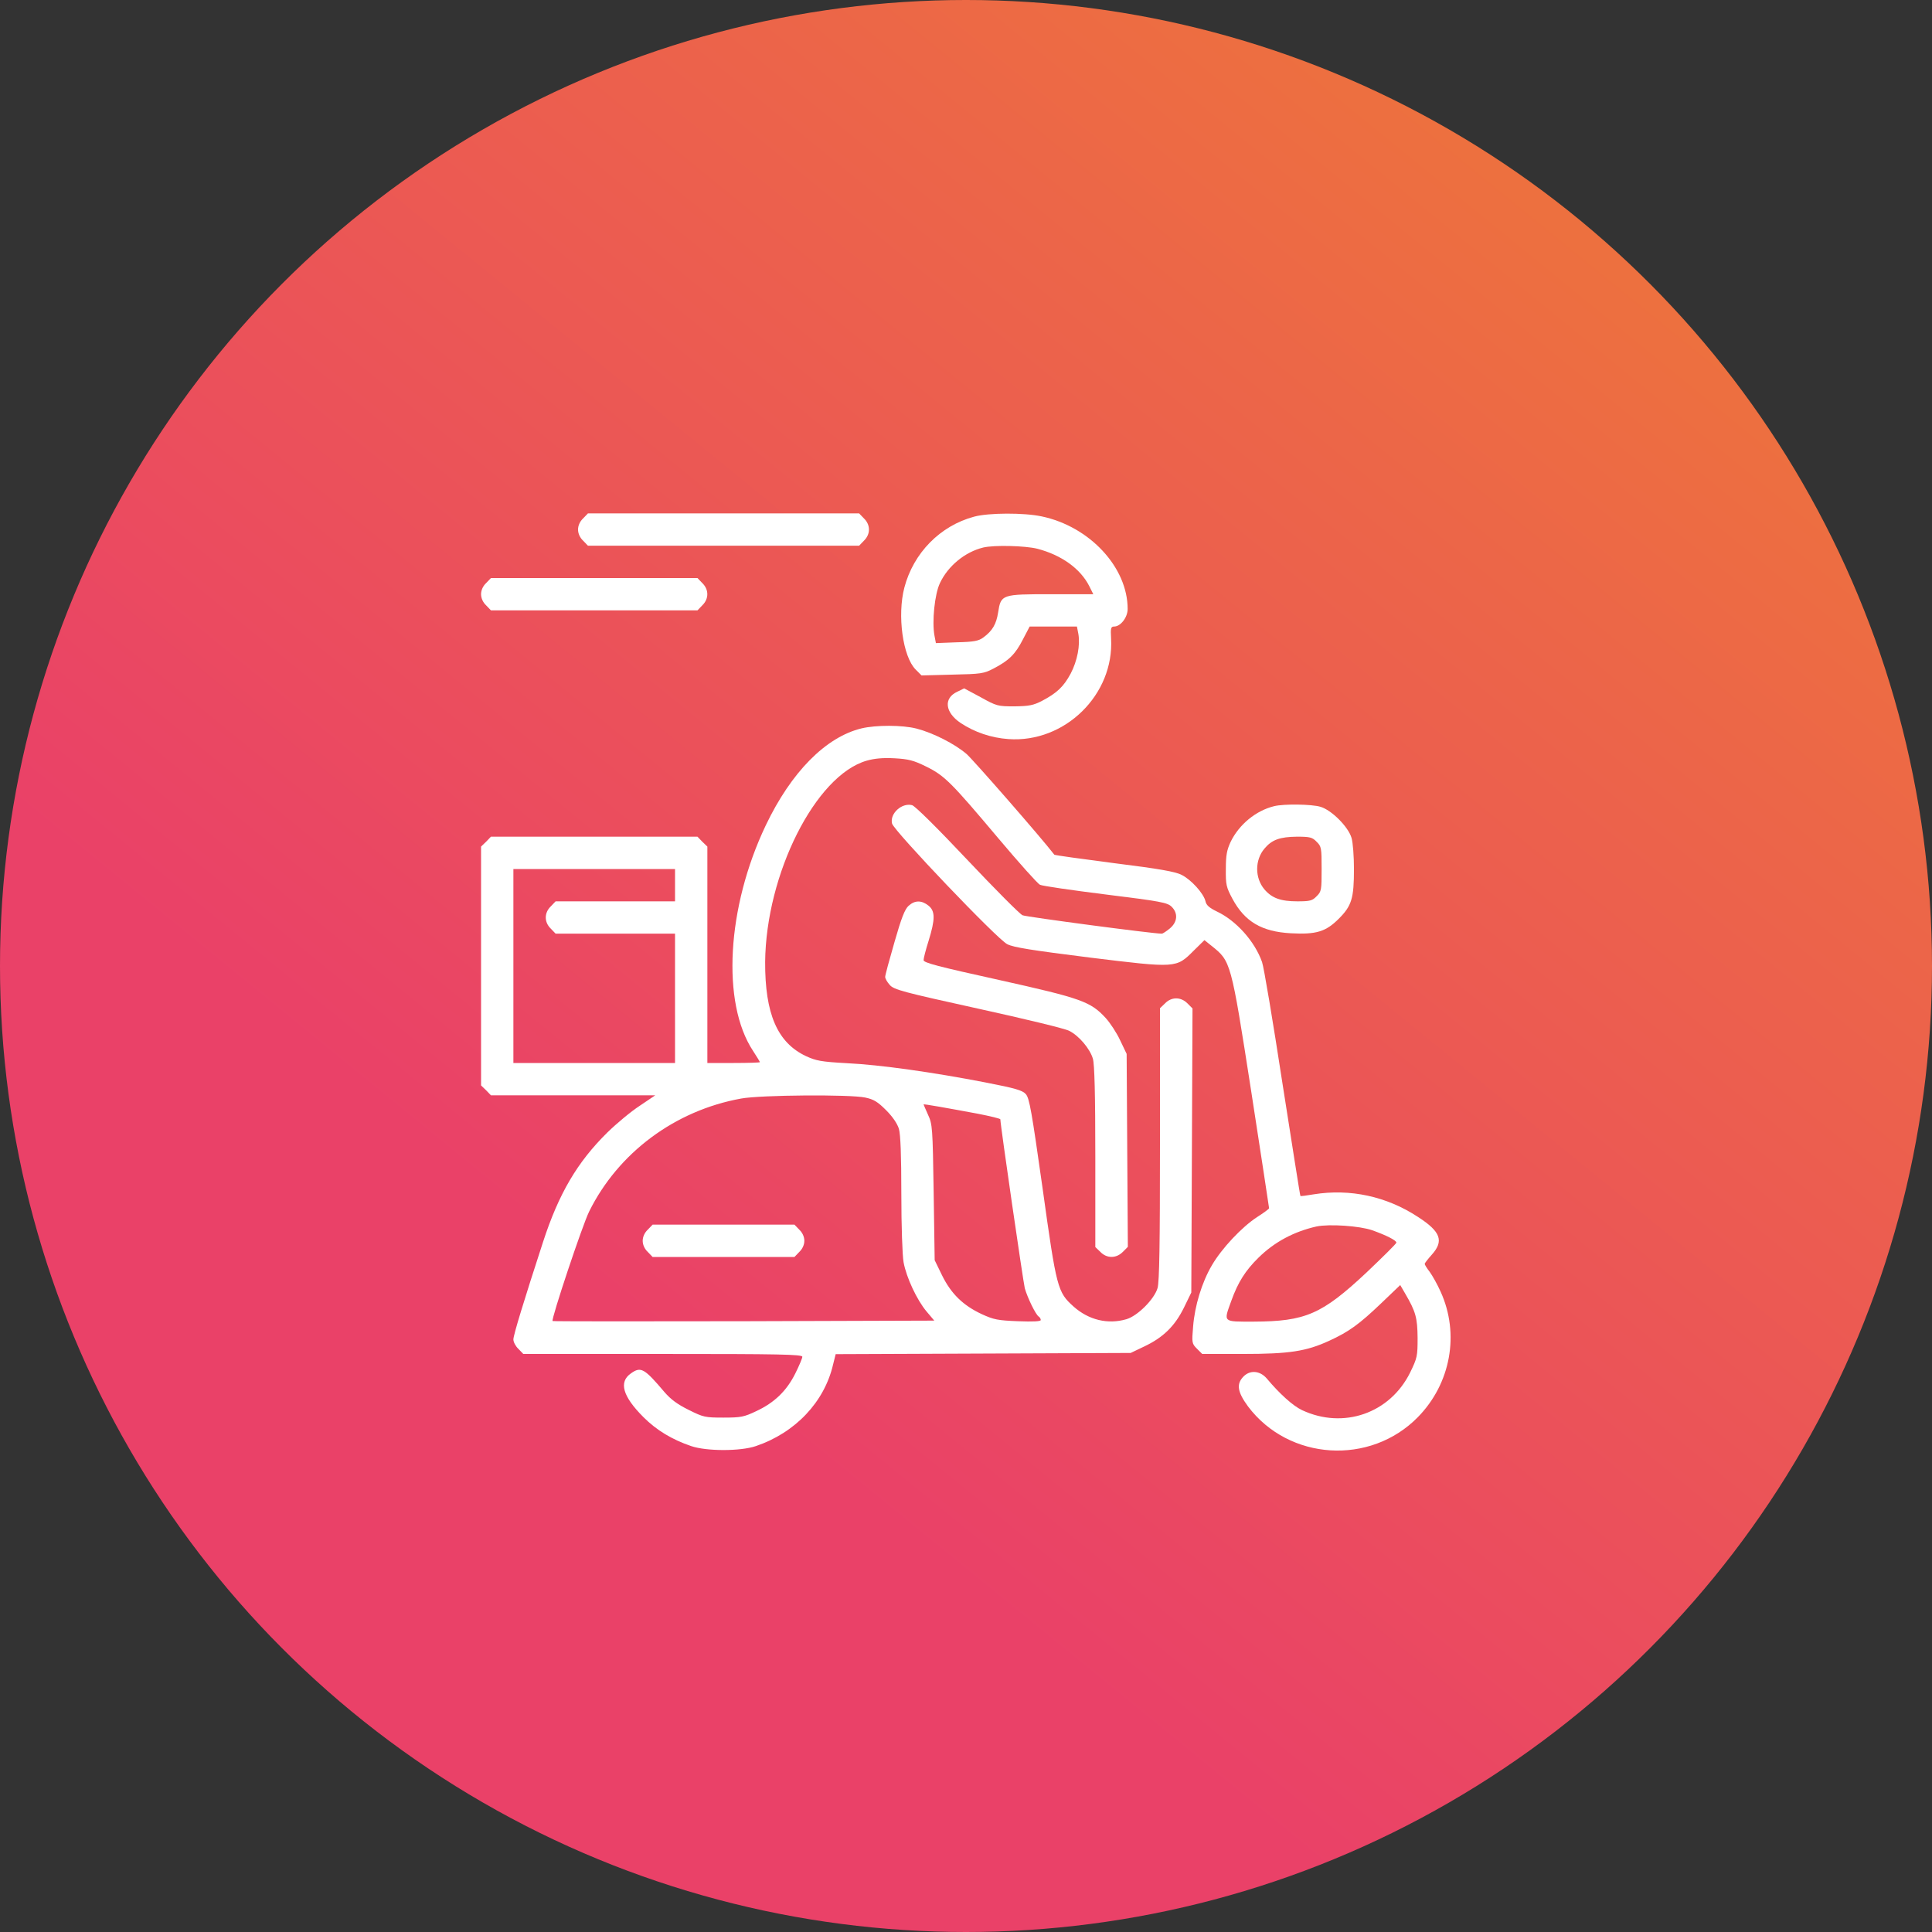 <svg width="155" height="155" viewBox="0 0 155 155" fill="none" xmlns="http://www.w3.org/2000/svg">
<rect x="0" y="0" width="155" height="155" fill="#333333" stroke="none"/>
<circle cx="77.5" cy="77.5" r="77.5" fill="url(#paint0_linear_201_93)"/>
<path d="M46.78 41.593C46.521 41.836 46.375 42.176 46.375 42.484C46.375 42.792 46.521 43.133 46.78 43.376L47.169 43.781H58.047H68.924L69.314 43.376C69.848 42.857 69.848 42.111 69.314 41.593L68.924 41.188H58.047H47.169L46.78 41.593Z" fill="white"/>
<path d="M78.165 41.447C75.425 42.176 73.285 44.365 72.556 47.137C71.972 49.358 72.426 52.681 73.463 53.718L73.934 54.189L76.414 54.124C78.716 54.075 78.927 54.043 79.705 53.638C80.953 52.989 81.456 52.486 82.055 51.319L82.606 50.266H84.503H86.4L86.513 50.849C86.675 51.757 86.432 53.022 85.897 54.043C85.33 55.096 84.795 55.599 83.595 56.231C82.898 56.588 82.558 56.653 81.391 56.669C80.061 56.669 79.964 56.653 78.683 55.939L77.354 55.226L76.787 55.502C75.684 56.02 75.814 57.155 77.062 57.998C78.181 58.744 79.526 59.198 80.904 59.295C85.427 59.619 89.399 55.729 89.139 51.222C89.091 50.395 89.123 50.266 89.383 50.266C89.901 50.266 90.469 49.536 90.469 48.855C90.469 45.516 87.421 42.241 83.579 41.431C82.136 41.123 79.316 41.139 78.165 41.447ZM83.222 44.024C85.151 44.527 86.675 45.613 87.389 47.023L87.713 47.672H84.325C80.353 47.672 80.305 47.688 80.078 49.131C79.932 50.071 79.624 50.606 78.894 51.141C78.521 51.417 78.165 51.498 76.77 51.53L75.085 51.595L74.971 50.995C74.76 49.877 74.987 47.656 75.409 46.78C76.057 45.402 77.419 44.284 78.878 43.927C79.753 43.716 82.266 43.781 83.222 44.024Z" fill="white"/>
<path d="M38.999 46.78C38.74 47.023 38.594 47.364 38.594 47.672C38.594 47.98 38.74 48.32 38.999 48.563L39.388 48.969H47.672H55.956L56.345 48.563C56.88 48.045 56.88 47.299 56.345 46.78L55.956 46.375H47.672H39.388L38.999 46.78Z" fill="white"/>
<path d="M69.119 58.436C66.25 59.133 63.477 61.938 61.435 66.217C58.306 72.783 57.869 80.45 60.414 84.309C60.722 84.779 60.965 85.184 60.965 85.216C60.965 85.249 60.025 85.281 58.857 85.281H56.75V76.608V67.919L56.345 67.53L55.956 67.125H47.672H39.388L38.999 67.53L38.594 67.919V77.5V87.081L38.999 87.47L39.388 87.875H45.97H52.568L51.319 88.718C50.622 89.172 49.455 90.144 48.726 90.858C46.31 93.241 44.835 95.754 43.571 99.628C42.014 104.41 41.188 107.117 41.188 107.458C41.188 107.669 41.366 108.009 41.593 108.22L41.982 108.625H53.184C62.521 108.625 64.369 108.657 64.369 108.852C64.369 108.965 64.11 109.581 63.802 110.197C63.105 111.592 62.132 112.532 60.673 113.213C59.684 113.683 59.441 113.731 58.031 113.731C56.572 113.731 56.426 113.699 55.259 113.115C54.367 112.678 53.816 112.272 53.313 111.689C51.692 109.776 51.417 109.614 50.622 110.181C49.617 110.878 49.958 112.029 51.627 113.699C52.681 114.753 53.929 115.498 55.453 116.017C56.685 116.439 59.409 116.439 60.641 116.017C63.802 114.947 66.136 112.483 66.833 109.484L67.044 108.641L78.878 108.593L90.712 108.544L91.798 108.025C93.306 107.312 94.246 106.404 94.975 104.929L95.575 103.697L95.624 92.301L95.672 80.904L95.267 80.499C94.732 79.964 93.987 79.964 93.468 80.499L93.062 80.888V91.782C93.062 99.855 93.014 102.838 92.868 103.34C92.609 104.232 91.263 105.577 90.371 105.837C88.88 106.274 87.34 105.902 86.124 104.815C84.844 103.664 84.763 103.373 83.644 95.332C82.769 89.156 82.59 88.102 82.298 87.778C82.023 87.47 81.456 87.308 79.04 86.838C74.841 86.027 70.643 85.427 67.936 85.297C65.877 85.184 65.472 85.103 64.661 84.73C62.359 83.644 61.37 81.326 61.386 77.176C61.451 70.124 65.423 62.213 69.524 61.03C70.14 60.851 70.821 60.786 71.761 60.835C72.896 60.9 73.285 60.997 74.306 61.5C75.782 62.229 76.3 62.748 80.094 67.255C81.747 69.216 83.255 70.902 83.433 70.983C83.628 71.081 85.995 71.421 88.702 71.761C93.144 72.312 93.662 72.41 94.003 72.75C94.522 73.269 94.473 73.966 93.857 74.485C93.581 74.712 93.29 74.906 93.208 74.906C92.463 74.906 82.347 73.561 82.039 73.431C81.812 73.334 79.818 71.324 77.597 68.973C75.214 66.444 73.399 64.645 73.172 64.596C72.345 64.385 71.372 65.277 71.567 66.071C71.713 66.655 79.996 75.344 80.807 75.749C81.31 76.009 82.769 76.236 87.405 76.819C94.408 77.678 94.359 77.678 95.77 76.268L96.629 75.425L97.196 75.879C98.752 77.127 98.752 77.079 100.374 87.502C101.168 92.641 101.816 96.888 101.816 96.937C101.816 96.986 101.379 97.31 100.844 97.65C99.628 98.445 98.023 100.147 97.229 101.508C96.418 102.886 95.851 104.767 95.721 106.42C95.608 107.733 95.624 107.798 96.029 108.204L96.451 108.625H99.709C103.438 108.625 104.799 108.414 106.631 107.571C108.22 106.842 109.03 106.258 110.813 104.556L112.337 103.097L112.743 103.794C113.586 105.237 113.715 105.723 113.731 107.344C113.731 108.803 113.699 108.949 113.132 110.116C111.511 113.391 107.782 114.688 104.459 113.132C103.729 112.791 102.643 111.802 101.638 110.603C101.087 109.954 100.276 109.889 99.741 110.457C99.174 111.057 99.287 111.689 100.13 112.84C103.405 117.184 109.922 117.59 113.748 113.699C116.39 111.008 117.12 107.02 115.579 103.632C115.32 103.048 114.915 102.335 114.704 102.043C114.477 101.752 114.299 101.46 114.299 101.395C114.299 101.346 114.558 101.006 114.866 100.665C115.855 99.563 115.596 98.817 113.764 97.634C111.251 95.981 108.317 95.348 105.399 95.818C104.832 95.916 104.345 95.981 104.329 95.948C104.297 95.916 103.664 91.847 102.886 86.902C102.124 81.942 101.395 77.565 101.249 77.176C100.665 75.522 99.174 73.853 97.618 73.123C97.018 72.831 96.775 72.621 96.71 72.296C96.564 71.68 95.575 70.578 94.797 70.189C94.294 69.93 93.014 69.703 89.383 69.249C86.773 68.908 84.617 68.616 84.584 68.568C83.498 67.157 78.1 60.981 77.549 60.495C76.608 59.684 74.858 58.793 73.528 58.452C72.394 58.16 70.286 58.16 69.119 58.436ZM54.156 71.016V72.312H49.374H44.576L44.187 72.718C43.652 73.237 43.652 73.982 44.187 74.501L44.576 74.906H49.374H54.156V80.094V85.281H47.672H41.188V77.5V69.719H47.672H54.156V71.016ZM69.411 88.053C70.108 88.199 70.416 88.394 71.097 89.075C71.615 89.593 71.988 90.144 72.118 90.566C72.248 91.02 72.312 92.69 72.312 95.77C72.312 98.347 72.394 100.714 72.491 101.265C72.718 102.497 73.561 104.297 74.339 105.221L74.955 105.95L59.668 105.999C51.255 106.015 44.349 106.015 44.332 105.983C44.203 105.853 46.715 98.315 47.267 97.196C49.601 92.479 54.156 89.091 59.457 88.134C61.046 87.843 68.179 87.794 69.411 88.053ZM78.44 89.35C79.429 89.545 80.256 89.739 80.256 89.804C80.256 90.242 82.088 102.838 82.217 103.356C82.428 104.102 83.093 105.48 83.336 105.626C83.417 105.675 83.498 105.804 83.498 105.902C83.498 106.015 82.898 106.047 81.666 105.999C80.045 105.934 79.721 105.869 78.764 105.431C77.273 104.734 76.317 103.81 75.587 102.335L74.987 101.103L74.906 95.672C74.825 90.469 74.809 90.193 74.452 89.431C74.258 88.993 74.096 88.621 74.096 88.605C74.096 88.556 75.911 88.88 78.44 89.35ZM110.1 98.704C111.235 99.109 112.029 99.514 112.029 99.693C112.029 99.774 110.943 100.844 109.63 102.092C106.047 105.448 104.734 106.015 100.568 106.031C98.072 106.031 98.153 106.112 98.785 104.362C99.32 102.87 99.92 101.93 100.957 100.909C102.254 99.628 103.827 98.801 105.626 98.396C106.647 98.185 109.079 98.347 110.1 98.704Z" fill="white"/>
<path d="M51.968 98.655C51.708 98.898 51.562 99.239 51.562 99.547C51.562 99.855 51.708 100.195 51.968 100.438L52.357 100.844H58.047H63.737L64.126 100.438C64.385 100.195 64.531 99.855 64.531 99.547C64.531 99.239 64.385 98.898 64.126 98.655L63.737 98.25H58.047H52.357L51.968 98.655Z" fill="white"/>
<path d="M102.222 64.677C100.763 65.034 99.417 66.136 98.736 67.53C98.428 68.195 98.347 68.6 98.347 69.719C98.331 70.983 98.38 71.178 98.882 72.118C99.871 73.95 101.233 74.744 103.551 74.874C105.61 74.987 106.372 74.744 107.409 73.707C108.447 72.669 108.625 72.069 108.625 69.719C108.625 68.714 108.544 67.595 108.43 67.222C108.171 66.331 106.826 64.985 105.934 64.726C105.221 64.515 103.016 64.483 102.222 64.677ZM105.626 67.53C106.015 67.903 106.031 68.033 106.031 69.719C106.031 71.405 106.015 71.534 105.626 71.907C105.286 72.264 105.091 72.312 104.086 72.312C102.74 72.312 102.043 72.053 101.444 71.356C100.665 70.432 100.665 69.005 101.444 68.081C102.043 67.368 102.676 67.141 104.054 67.125C105.091 67.125 105.286 67.174 105.626 67.53Z" fill="white"/>
<path d="M72.896 72.669C72.588 72.945 72.312 73.658 71.761 75.587C71.356 76.981 71.016 78.23 71.016 78.375C71.016 78.505 71.178 78.797 71.388 79.024C71.713 79.397 72.426 79.591 78.473 80.921C82.169 81.731 85.46 82.525 85.784 82.704C86.562 83.093 87.454 84.147 87.68 84.941C87.81 85.362 87.875 87.778 87.875 92.803V100.049L88.28 100.438C88.799 100.973 89.545 100.973 90.08 100.438L90.485 100.033L90.436 92.301L90.388 84.552L89.869 83.466C89.593 82.866 89.058 82.055 88.702 81.666C87.486 80.353 86.773 80.094 80.142 78.618C75.295 77.549 74.096 77.241 74.096 77.03C74.096 76.884 74.274 76.187 74.501 75.474C75.036 73.739 75.036 73.091 74.485 72.653C73.934 72.215 73.399 72.215 72.896 72.669Z" fill="white"/>
<defs>
<linearGradient id="paint0_linear_201_93" x1="128" y1="20" x2="31" y2="139" gradientUnits="userSpaceOnUse">
<stop stop-color="#ED703F"/>
<stop offset="0.75" stop-color="#EA4168"/>
</linearGradient>
</defs>
</svg>

